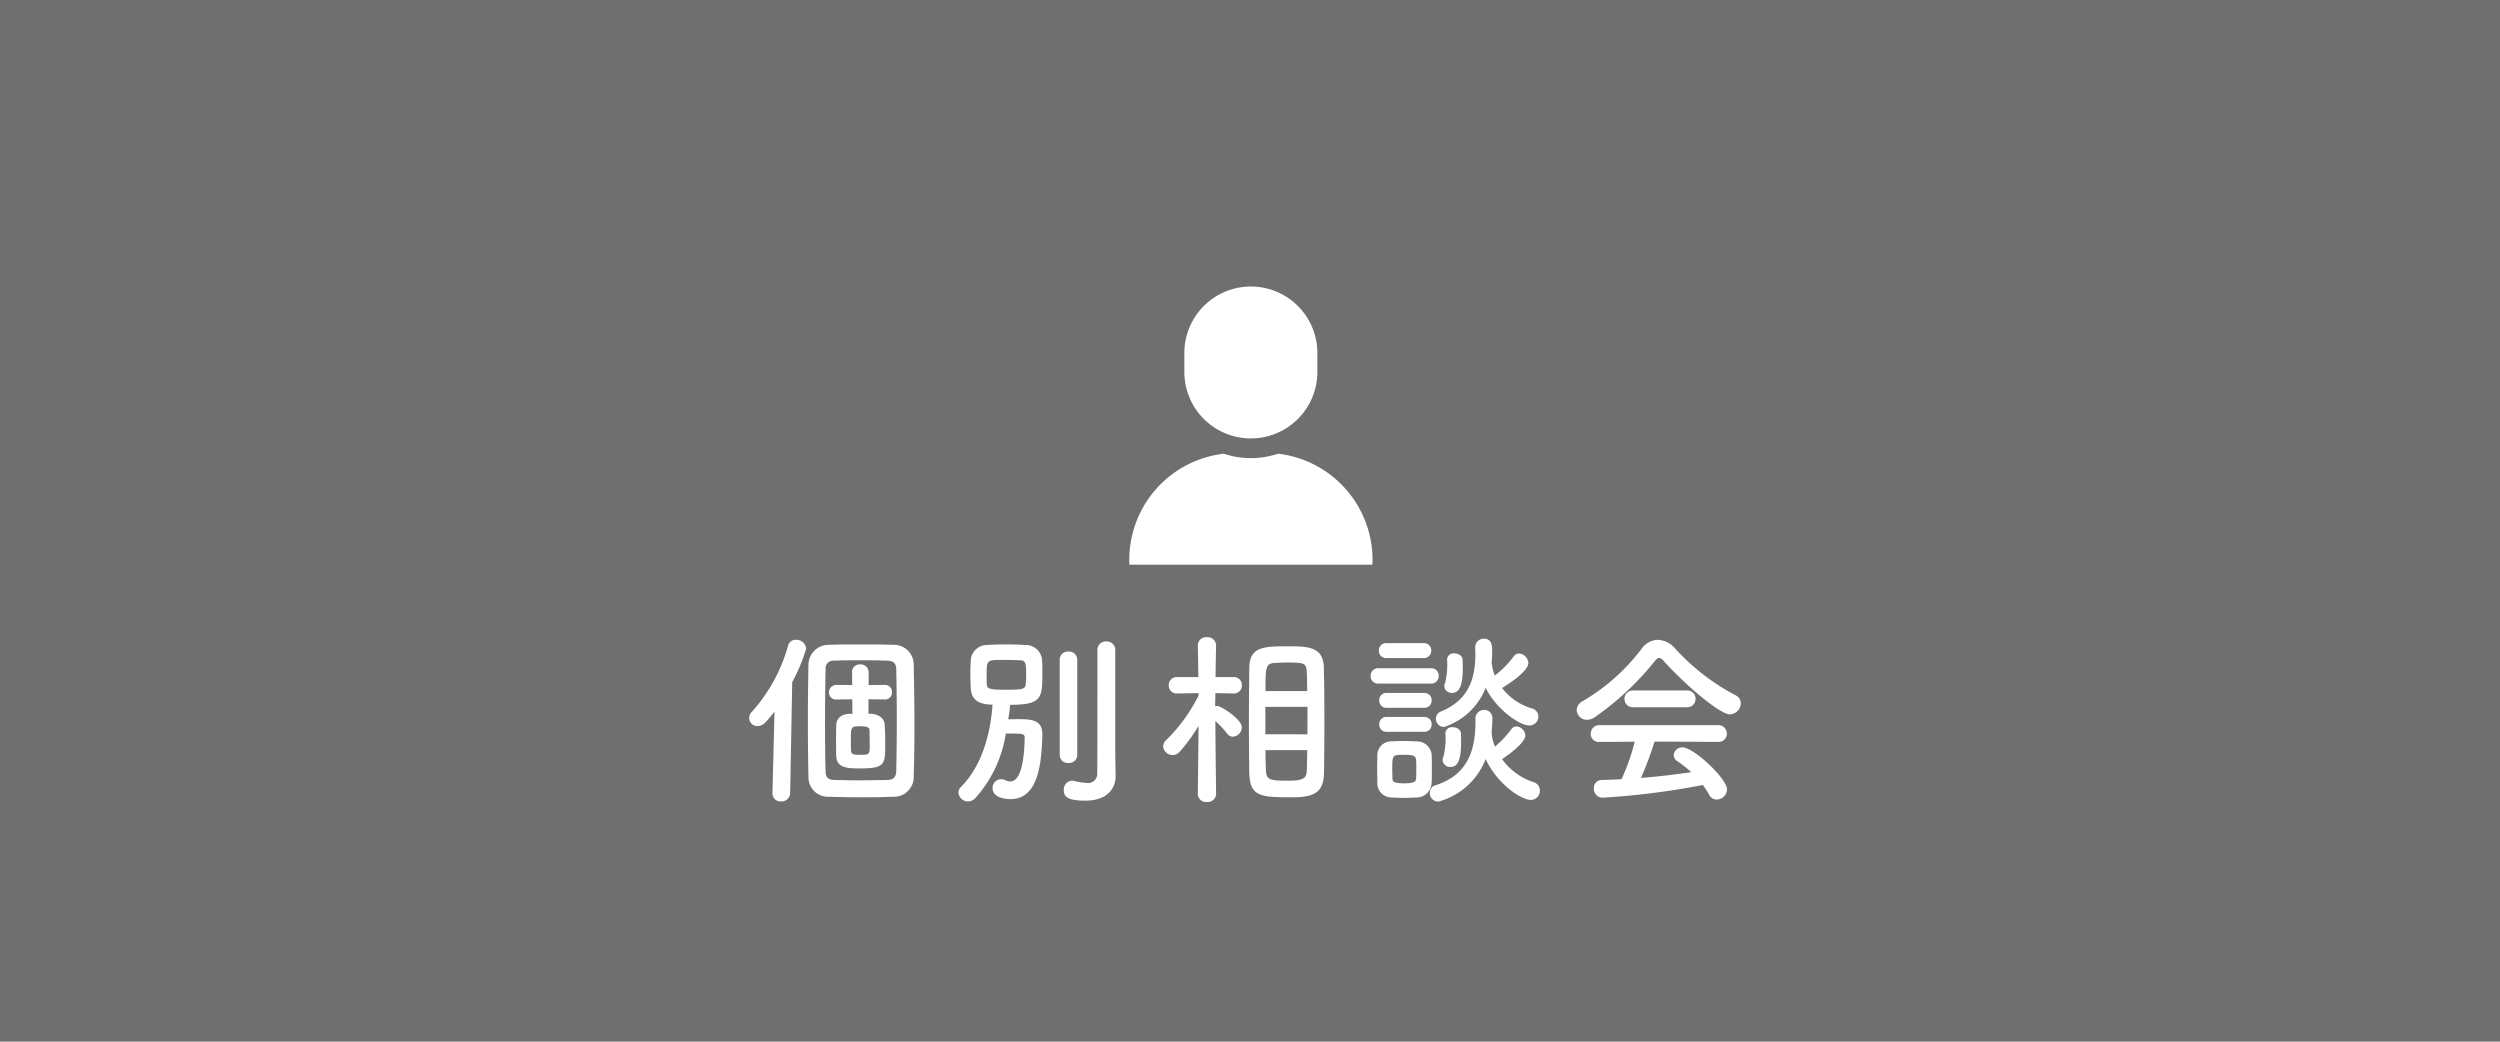 <?xml version="1.0" encoding="UTF-8"?>
<svg xmlns="http://www.w3.org/2000/svg" xmlns:xlink="http://www.w3.org/1999/xlink" width="228" height="95" viewBox="0 0 228 95">
  <defs>
    <clipPath id="clip-path">
      <rect id="長方形_43" data-name="長方形 43" width="22.165" height="25.369" fill="#fff"></rect>
    </clipPath>
  </defs>
  <g id="グループ_31" data-name="グループ 31" transform="translate(-1088 -7079)">
    <rect id="長方形_40" data-name="長方形 40" width="228" height="95" transform="translate(1088 7079)" fill="#6f6f6f"></rect>
    <path id="パス_102" data-name="パス 102" d="M13.43.663a1.807,1.807,0,0,0,1.9-1.921c.051-1.581.068-3.128.068-4.658,0-1.836-.034-3.655-.068-5.44a1.808,1.808,0,0,0-1.9-1.836c-.969-.034-1.955-.034-2.941-.034s-1.955,0-2.89.034a1.84,1.84,0,0,0-1.87,1.8C5.7-9.656,5.678-7.939,5.678-6.256c0,1.7.017,3.383.051,5.083A1.786,1.786,0,0,0,7.633.663C8.721.7,9.758.714,10.761.714,11.662.714,12.546.7,13.43.663ZM2.448.34V.374a.723.723,0,0,0,.782.714A.783.783,0,0,0,4.063.34L4.25-9.792a15.842,15.842,0,0,0,1.275-3.06.9.9,0,0,0-.935-.8.713.713,0,0,0-.714.527A15.044,15.044,0,0,1,.561-7.072a.815.815,0,0,0-.238.561.751.751,0,0,0,.748.731,1.029,1.029,0,0,0,.748-.357,12.209,12.209,0,0,0,.816-.969ZM12.971-.867c-.9.017-1.8.034-2.686.034-.731,0-1.445-.017-2.159-.034-.527-.017-.816-.17-.833-.748C7.259-3.009,7.242-4.5,7.242-6c0-1.683.017-3.383.051-5a.692.692,0,0,1,.765-.748c.714-.034,1.5-.034,2.329-.034s1.7,0,2.533.034c.476.017.8.153.816.765.034,1.411.051,2.992.051,4.59s-.017,3.213-.051,4.726C13.719-1.122,13.464-.884,12.971-.867Zm-.289-7.344a.623.623,0,0,0,.663-.663.623.623,0,0,0-.663-.663h-.017L11.22-9.52v-1.173a.718.718,0,0,0-.765-.714.69.69,0,0,0-.748.7v.017L9.724-9.52,8.313-9.537H8.3a.678.678,0,0,0-.7.7.626.626,0,0,0,.7.629h.017l1.411-.017L9.741-6.9h-.2c-.85,0-1.258.459-1.275,1-.017.442-.017.935-.017,1.428s0,.986.017,1.428C8.313-1.955,9.3-1.921,10.421-1.921c2.3,0,2.312-.357,2.312-2.278,0-.578-.017-1.156-.051-1.717-.034-.578-.544-.952-1.258-.986-.068,0-.136-.017-.221-.017V-8.228l1.462.017Zm-2.3,5.049c-.476,0-.765-.034-.765-.357C9.6-3.859,9.6-4.233,9.6-4.59c0-1.156.051-1.173.85-1.173.442,0,.85.034.85.357,0,.425.017.867.017,1.292C11.322-3.162,11.305-3.162,10.387-3.162ZM33.711-3.3v-9.418A.766.766,0,0,0,32.9-13.5a.766.766,0,0,0-.816.782v2.686c0,3.162,0,7.888-.017,8.517a.843.843,0,0,1-.969.918,5.868,5.868,0,0,1-1.156-.187A.7.7,0,0,0,29.75-.8a.787.787,0,0,0-.731.85c0,.595.323.969,1.972.969,2.074,0,2.754-1.207,2.754-2.227v-.034Zm-5.066.153a.731.731,0,0,0,.8.731.74.74,0,0,0,.8-.731v-8.67a.757.757,0,0,0-.8-.765.748.748,0,0,0-.8.765ZM23.732-5.1c1.6,0,1.717,0,1.717.391-.034,2.244-.408,3.978-1.309,3.978a.751.751,0,0,1-.374-.085,1.088,1.088,0,0,0-.476-.119.783.783,0,0,0-.765.816c0,.9,1.241,1,1.615,1,2.618,0,2.839-3.383,2.924-5.814v-.085c0-1.326-.986-1.394-2.176-1.394-.289,0-.612,0-.935.017.068-.442.136-.9.17-1.326,2.873,0,2.941-.612,2.941-2.856,0-.476,0-.952-.034-1.309a1.5,1.5,0,0,0-1.547-1.292c-.544-.034-1.122-.051-1.7-.051s-1.173.017-1.751.051a1.493,1.493,0,0,0-1.5,1.394c-.017.34-.034.782-.034,1.241,0,.442.017.9.034,1.292.051.884.493,1.513,1.989,1.513-.2,2.737-.969,5.559-2.873,7.5a.716.716,0,0,0-.238.527.876.876,0,0,0,.884.8.939.939,0,0,0,.629-.272A11.4,11.4,0,0,0,23.732-5.1Zm1.309-6.681c.51,0,.544.34.544,1.309,0,.306-.017.6-.034.833-.034.527-.34.544-1.989.544-1.343,0-1.547-.119-1.564-.476-.017-.238-.017-.544-.017-.867,0-1.377,0-1.377,1.513-1.377C24.021-11.815,24.582-11.8,25.041-11.781ZM45.934-1.513c.051,2.142,1,2.227,3.842,2.227,2.04,0,2.941-.391,2.975-2.261.017-1.377.034-2.958.034-4.539,0-1.819-.017-3.621-.051-5.049-.051-1.9-1.479-1.921-3.315-1.921-2.3,0-3.468.068-3.485,2.023-.017,1.36-.034,3.077-.034,4.794C45.9-4.539,45.917-2.839,45.934-1.513ZM42.908.408s-.051-3.995-.068-6.647A8.363,8.363,0,0,1,43.911-5.1a.649.649,0,0,0,.527.289.883.883,0,0,0,.816-.85c0-.748-1.9-1.955-2.244-1.955a.723.723,0,0,0-.187.034c0-.374.017-.782.017-1.207l1.666.034h.017a.708.708,0,0,0,.731-.748.712.712,0,0,0-.748-.748H42.857c.017-1.53.051-2.873.051-2.873v-.017a.773.773,0,0,0-.833-.748.754.754,0,0,0-.833.748v.017l.051,2.873H39.355a.726.726,0,0,0-.765.748.722.722,0,0,0,.748.748h.017l1.955-.034v.221A15.126,15.126,0,0,1,38.352-4.5a.8.8,0,0,0-.272.561.859.859,0,0,0,.867.8.856.856,0,0,0,.646-.306A15.759,15.759,0,0,0,41.31-5.8l-.068,6.2V.425a.748.748,0,0,0,.833.714.758.758,0,0,0,.833-.714Zm4.505-9.384c0-2.244.017-2.516.9-2.567.323-.017.68-.034,1.037-.034,1.717,0,1.8.051,1.836,1.054.017.459.017.986.034,1.547Zm3.825,3.944H47.4v-2.5h3.842Zm-.017,1.445c-.017.595-.017,1.173-.034,1.683C51.17-1.173,51.119-.8,49.538-.8c-1.819,0-2.074-.085-2.091-1.054-.017-.51-.034-1.105-.034-1.734Zm16.813-7.939a10.331,10.331,0,0,0,.051-1.037c0-.51-.017-1.19-.748-1.19a.786.786,0,0,0-.8.8v.034c0,.187.017.374.017.544,0,2.38-.68,4.233-3.111,5.253a.713.713,0,0,0-.493.663A.758.758,0,0,0,63.7-5.7a6.109,6.109,0,0,0,3.791-3.57c1,1.989,3.094,3.434,3.978,3.434a.819.819,0,0,0,.833-.816.779.779,0,0,0-.629-.748,5.367,5.367,0,0,1-2.686-1.853c2.261-1.394,2.4-2.091,2.4-2.261a.92.92,0,0,0-.85-.884.6.6,0,0,0-.51.289,8.542,8.542,0,0,1-1.7,1.717,4.087,4.087,0,0,1-.272-1.088Zm-3.6,2.72c.748,0,.969-.884.969-2.244,0-.272,0-.544-.017-.8-.017-.357-.391-.561-.765-.561a.579.579,0,0,0-.646.578,6.8,6.8,0,0,1-.187,2.125.648.648,0,0,0-.068.289A.668.668,0,0,0,64.43-8.806Zm-2.6-3.179a.664.664,0,0,0,.7-.68.664.664,0,0,0-.7-.68h-3.4a.65.65,0,0,0-.68.68.65.65,0,0,0,.68.68Zm4.726,5.559v.272c0,2.584-.714,4.828-3.621,5.763a.7.7,0,0,0-.544.7.793.793,0,0,0,.782.8A6.42,6.42,0,0,0,67.49-2.771C68.629-.374,70.805.952,71.6.952A.826.826,0,0,0,72.437.1a.8.8,0,0,0-.629-.782,5.717,5.717,0,0,1-2.822-2.091c.9-.578,2.125-1.581,2.125-2.142a.878.878,0,0,0-.8-.833.556.556,0,0,0-.493.272A9.02,9.02,0,0,1,68.34-3.91a3.873,3.873,0,0,1-.289-1.139c0-.034-.017-.068-.017-.1.034-.425.068-.85.068-1.292a.73.73,0,0,0-.731-.816.8.8,0,0,0-.816.816Zm-4.08-3.23a.687.687,0,0,0,.731-.7.678.678,0,0,0-.731-.7H57.732a.687.687,0,0,0-.731.7.678.678,0,0,0,.731.7Zm-.612,2.21a.664.664,0,0,0,.7-.68.664.664,0,0,0-.7-.68h-3.4a.65.65,0,0,0-.68.68.65.65,0,0,0,.68.68Zm2.414,5.389c.561,0,.969-.391.969-2.261,0-.272,0-.544-.017-.8-.017-.357-.391-.561-.765-.561a.579.579,0,0,0-.646.578,6.919,6.919,0,0,1-.187,2.142.648.648,0,0,0-.068.289A.668.668,0,0,0,64.277-2.057Zm-2.414-3.2a.664.664,0,0,0,.7-.68.664.664,0,0,0-.7-.68h-3.4a.65.65,0,0,0-.68.68.65.65,0,0,0,.68.68Zm.7,4.624c.017-.374.017-.816.017-1.258s0-.9-.017-1.292A1.35,1.35,0,0,0,61.2-4.386c-.391-.017-.85-.034-1.292-.034-.374,0-.731.017-1.054.034a1.266,1.266,0,0,0-1.241,1.292c0,.374-.017.782-.017,1.19,0,.425.017.85.017,1.292A1.3,1.3,0,0,0,58.871.731c.34.017.731.034,1.122.034s.8-.017,1.156-.034A1.376,1.376,0,0,0,62.56-.629ZM61.149-.986c-.017.255-.153.425-1.122.425-.952,0-1.02-.187-1.037-.408,0-.255-.017-.578-.017-.884,0-1.292,0-1.309,1.088-1.309.731,0,1.054.051,1.088.459.017.238.017.561.017.867S61.166-1.224,61.149-.986ZM89.76-6.851a1.027,1.027,0,0,0,1-1,.8.8,0,0,0-.459-.731,20.056,20.056,0,0,1-5.508-4.25,2.191,2.191,0,0,0-1.6-.816,1.9,1.9,0,0,0-1.479.816,18.361,18.361,0,0,1-5.372,4.777.931.931,0,0,0-.544.8.926.926,0,0,0,.935.9,1.274,1.274,0,0,0,.714-.238,26.233,26.233,0,0,0,5.457-5.1c.17-.2.289-.306.408-.306s.255.1.442.306C85.646-9.588,88.842-6.851,89.76-6.851ZM85.833-7.5a.749.749,0,0,0,.8-.765.759.759,0,0,0-.8-.765H80.954a.759.759,0,0,0-.8.765.749.749,0,0,0,.8.765Zm2.839,3.162a.751.751,0,0,0,.816-.748.767.767,0,0,0-.816-.782H77.877a.776.776,0,0,0-.8.8.724.724,0,0,0,.8.731l3.213-.017A19.791,19.791,0,0,1,79.883-.935c-.612.034-1.224.051-1.819.068a.713.713,0,0,0-.7.765.8.8,0,0,0,.782.85A69.614,69.614,0,0,0,87.3-.408a7.569,7.569,0,0,1,.561.867.769.769,0,0,0,.7.459A.967.967,0,0,0,89.505,0c0-1-3.06-3.842-4.063-3.842a.772.772,0,0,0-.8.7A.691.691,0,0,0,85-2.567a11.27,11.27,0,0,1,1.241.986c-1.479.221-3.026.408-4.59.527a27.953,27.953,0,0,0,1.241-3.315Z" transform="translate(1156 7151)" fill="#fff"></path>
    <g id="グループ_14" data-name="グループ 14" transform="translate(1191 7105.131)">
      <g id="グループ_10" data-name="グループ 10" clip-path="url(#clip-path)">
        <path id="パス_13" data-name="パス 13" d="M13.555,248.412a7.764,7.764,0,0,1-4.945,0A9.747,9.747,0,0,0,0,258.535H22.165a9.747,9.747,0,0,0-8.61-10.123" transform="translate(0 -233.166)" fill="#fff"></path>
        <path id="パス_14" data-name="パス 14" d="M87.8,13.853a6.066,6.066,0,0,0,6.066-6.066V6.066a6.066,6.066,0,1,0-12.132,0V7.787A6.066,6.066,0,0,0,87.8,13.853" transform="translate(-76.722)" fill="#fff"></path>
      </g>
    </g>
  </g>
</svg>
